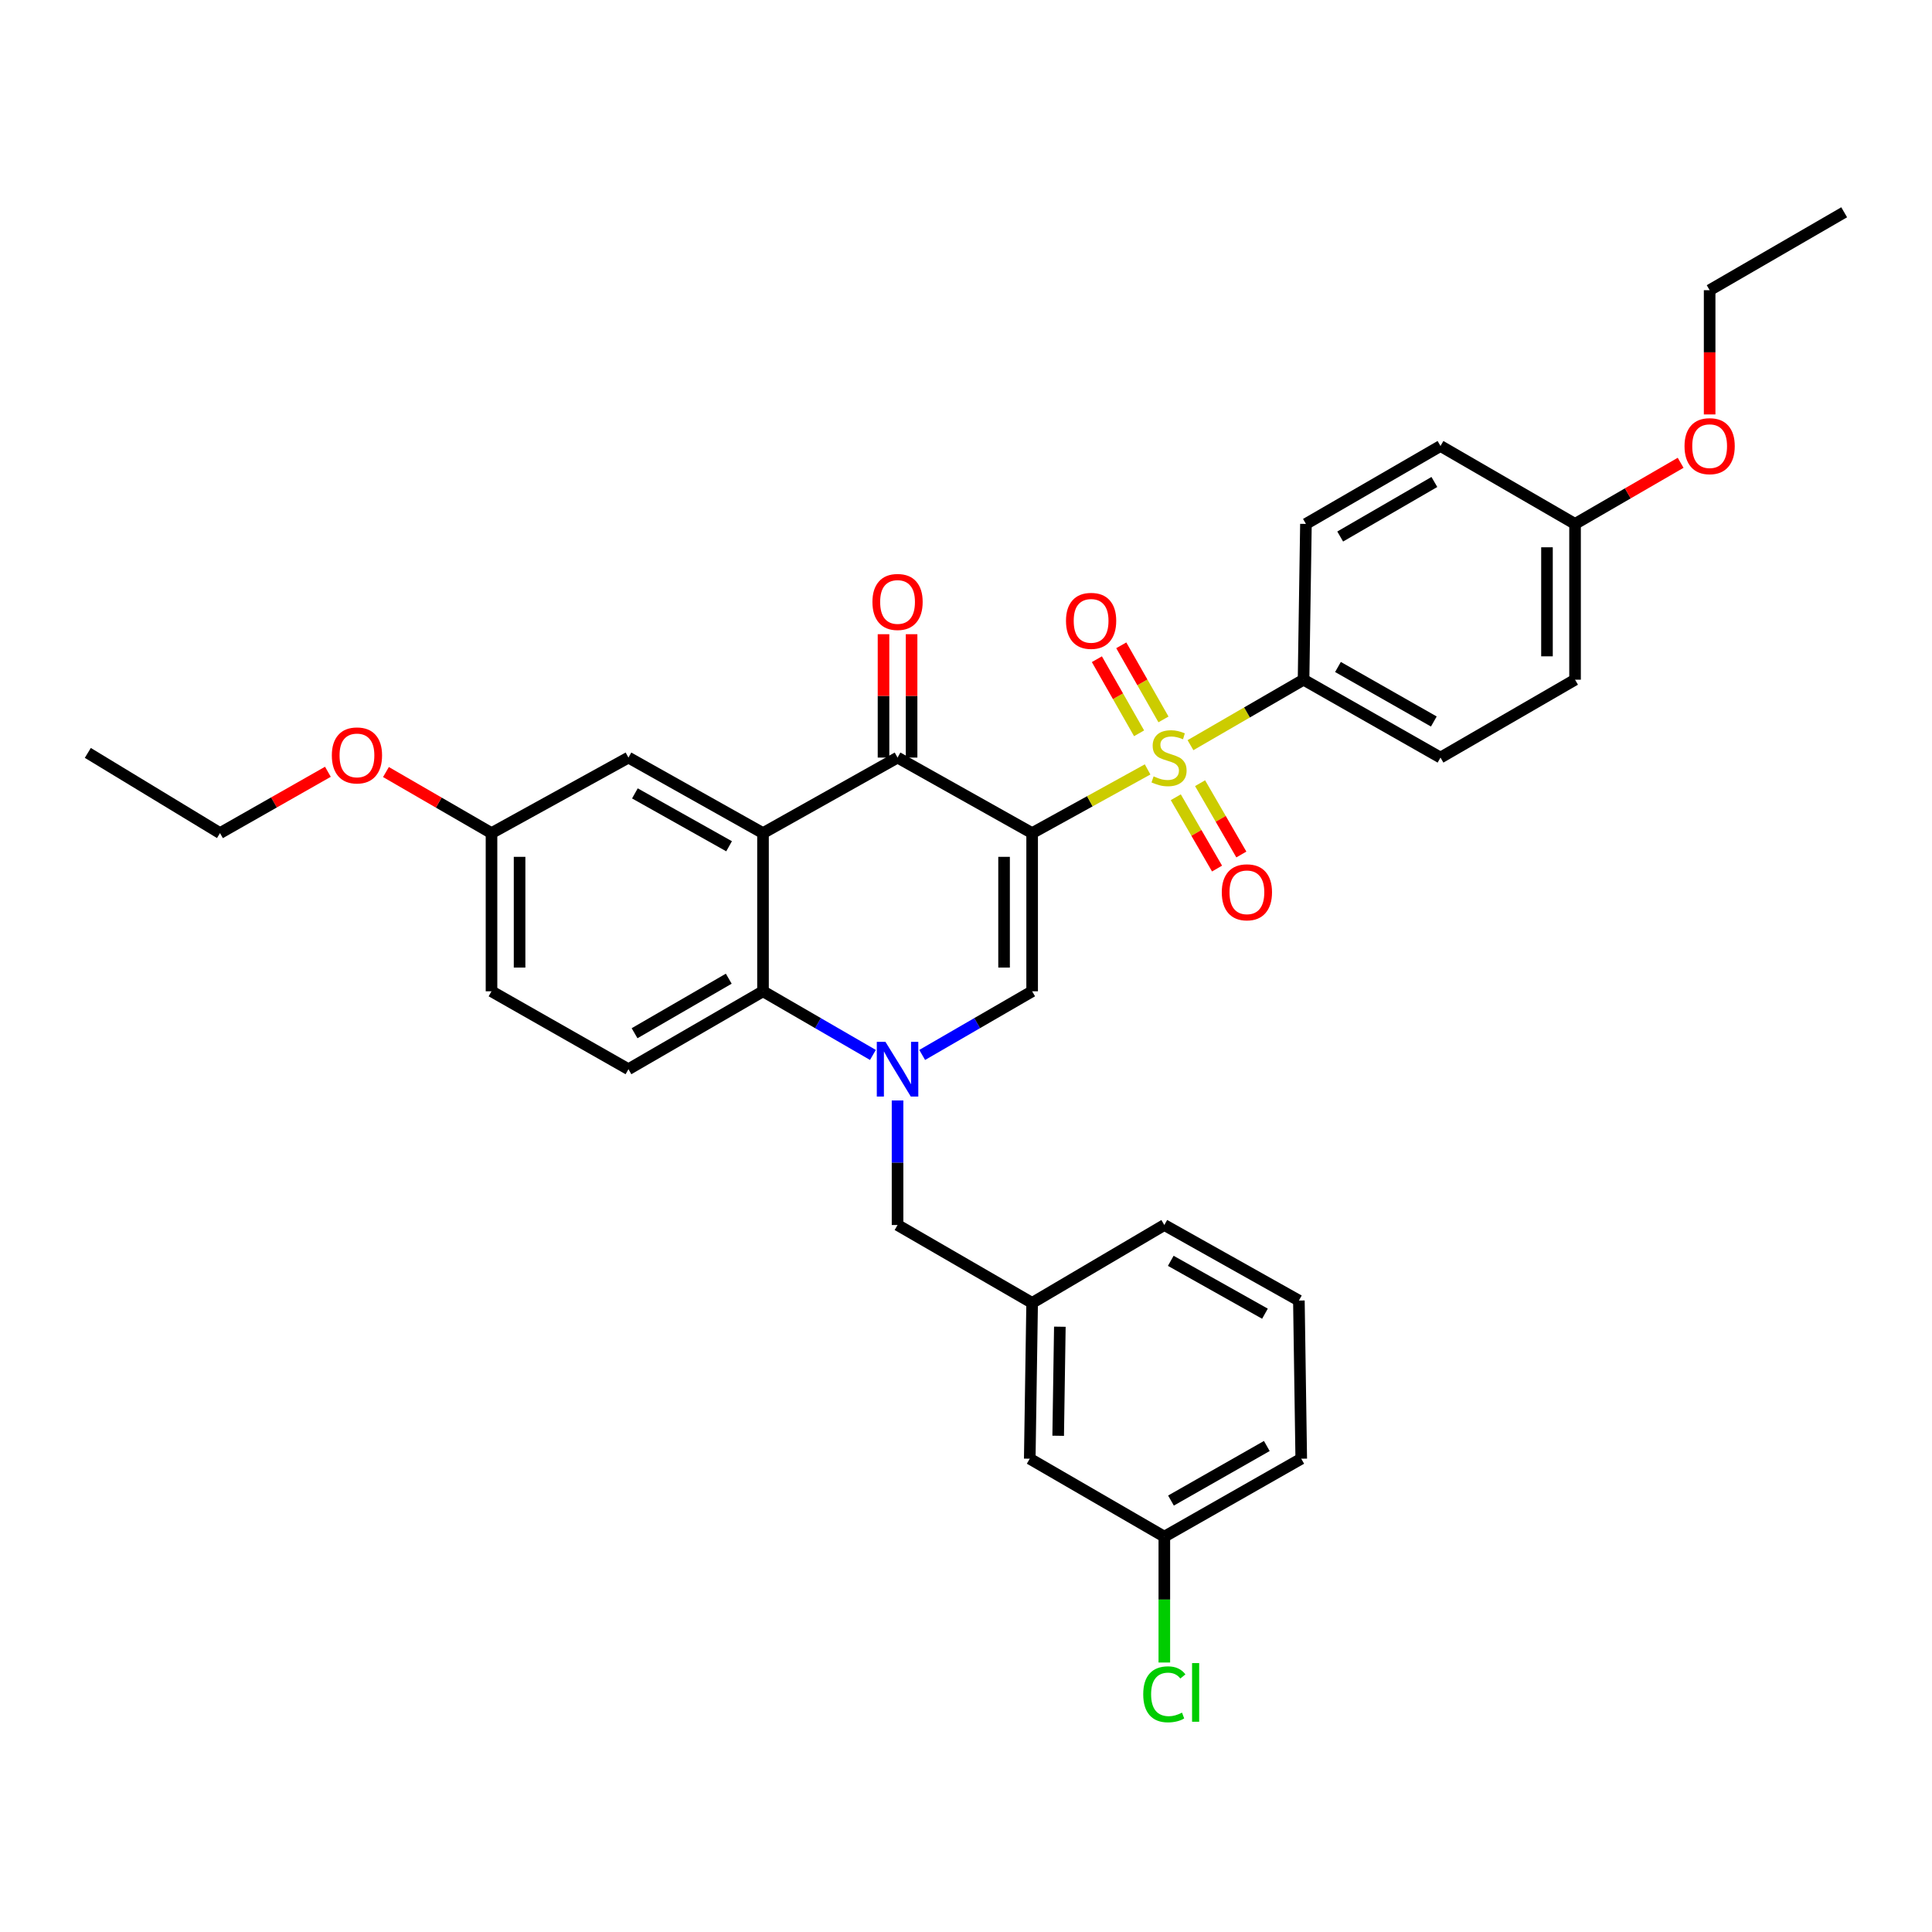 <?xml version='1.0' encoding='iso-8859-1'?>
<svg version='1.1' baseProfile='full'
              xmlns='http://www.w3.org/2000/svg'
                      xmlns:rdkit='http://www.rdkit.org/xml'
                      xmlns:xlink='http://www.w3.org/1999/xlink'
                  xml:space='preserve'
width='1000px' height='1000px' viewBox='0 0 1000 1000'>
<!-- END OF HEADER -->
<rect style='opacity:1.0;fill:#FFFFFF;stroke:none' width='1000' height='1000' x='0' y='0'> </rect>
<path class='bond-0' d='M 534.234,431.216 L 564.115,414.732' style='fill:none;fill-rule:evenodd;stroke:#000000;stroke-width:6px;stroke-linecap:butt;stroke-linejoin:miter;stroke-opacity:1' />
<path class='bond-0' d='M 564.115,414.732 L 593.997,398.248' style='fill:none;fill-rule:evenodd;stroke:#CCCC00;stroke-width:6px;stroke-linecap:butt;stroke-linejoin:miter;stroke-opacity:1' />
<path class='bond-2' d='M 534.234,431.216 L 464.571,392.123' style='fill:none;fill-rule:evenodd;stroke:#000000;stroke-width:6px;stroke-linecap:butt;stroke-linejoin:miter;stroke-opacity:1' />
<path class='bond-3' d='M 534.234,431.216 L 534.234,513.093' style='fill:none;fill-rule:evenodd;stroke:#000000;stroke-width:6px;stroke-linecap:butt;stroke-linejoin:miter;stroke-opacity:1' />
<path class='bond-3' d='M 519.704,443.498 L 519.704,500.811' style='fill:none;fill-rule:evenodd;stroke:#000000;stroke-width:6px;stroke-linecap:butt;stroke-linejoin:miter;stroke-opacity:1' />
<path class='bond-6' d='M 616.191,385.7 L 645.453,368.755' style='fill:none;fill-rule:evenodd;stroke:#CCCC00;stroke-width:6px;stroke-linecap:butt;stroke-linejoin:miter;stroke-opacity:1' />
<path class='bond-6' d='M 645.453,368.755 L 674.715,351.81' style='fill:none;fill-rule:evenodd;stroke:#000000;stroke-width:6px;stroke-linecap:butt;stroke-linejoin:miter;stroke-opacity:1' />
<path class='bond-8' d='M 602.212,372.369 L 591.291,353.19' style='fill:none;fill-rule:evenodd;stroke:#CCCC00;stroke-width:6px;stroke-linecap:butt;stroke-linejoin:miter;stroke-opacity:1' />
<path class='bond-8' d='M 591.291,353.19 L 580.369,334.011' style='fill:none;fill-rule:evenodd;stroke:#FF0000;stroke-width:6px;stroke-linecap:butt;stroke-linejoin:miter;stroke-opacity:1' />
<path class='bond-8' d='M 589.586,379.559 L 578.664,360.38' style='fill:none;fill-rule:evenodd;stroke:#CCCC00;stroke-width:6px;stroke-linecap:butt;stroke-linejoin:miter;stroke-opacity:1' />
<path class='bond-8' d='M 578.664,360.38 L 567.743,341.201' style='fill:none;fill-rule:evenodd;stroke:#FF0000;stroke-width:6px;stroke-linecap:butt;stroke-linejoin:miter;stroke-opacity:1' />
<path class='bond-9' d='M 608.585,412.653 L 619.263,431.108' style='fill:none;fill-rule:evenodd;stroke:#CCCC00;stroke-width:6px;stroke-linecap:butt;stroke-linejoin:miter;stroke-opacity:1' />
<path class='bond-9' d='M 619.263,431.108 L 629.941,449.564' style='fill:none;fill-rule:evenodd;stroke:#FF0000;stroke-width:6px;stroke-linecap:butt;stroke-linejoin:miter;stroke-opacity:1' />
<path class='bond-9' d='M 621.161,405.376 L 631.84,423.832' style='fill:none;fill-rule:evenodd;stroke:#CCCC00;stroke-width:6px;stroke-linecap:butt;stroke-linejoin:miter;stroke-opacity:1' />
<path class='bond-9' d='M 631.84,423.832 L 642.518,442.288' style='fill:none;fill-rule:evenodd;stroke:#FF0000;stroke-width:6px;stroke-linecap:butt;stroke-linejoin:miter;stroke-opacity:1' />
<path class='bond-1' d='M 477.323,546.039 L 505.779,529.566' style='fill:none;fill-rule:evenodd;stroke:#0000FF;stroke-width:6px;stroke-linecap:butt;stroke-linejoin:miter;stroke-opacity:1' />
<path class='bond-1' d='M 505.779,529.566 L 534.234,513.093' style='fill:none;fill-rule:evenodd;stroke:#000000;stroke-width:6px;stroke-linecap:butt;stroke-linejoin:miter;stroke-opacity:1' />
<path class='bond-5' d='M 451.819,546.037 L 423.376,529.565' style='fill:none;fill-rule:evenodd;stroke:#0000FF;stroke-width:6px;stroke-linecap:butt;stroke-linejoin:miter;stroke-opacity:1' />
<path class='bond-5' d='M 423.376,529.565 L 394.932,513.093' style='fill:none;fill-rule:evenodd;stroke:#000000;stroke-width:6px;stroke-linecap:butt;stroke-linejoin:miter;stroke-opacity:1' />
<path class='bond-7' d='M 464.571,569.597 L 464.571,601.83' style='fill:none;fill-rule:evenodd;stroke:#0000FF;stroke-width:6px;stroke-linecap:butt;stroke-linejoin:miter;stroke-opacity:1' />
<path class='bond-7' d='M 464.571,601.83 L 464.571,634.063' style='fill:none;fill-rule:evenodd;stroke:#000000;stroke-width:6px;stroke-linecap:butt;stroke-linejoin:miter;stroke-opacity:1' />
<path class='bond-4' d='M 464.571,392.123 L 394.932,431.216' style='fill:none;fill-rule:evenodd;stroke:#000000;stroke-width:6px;stroke-linecap:butt;stroke-linejoin:miter;stroke-opacity:1' />
<path class='bond-12' d='M 471.836,392.123 L 471.836,360.194' style='fill:none;fill-rule:evenodd;stroke:#000000;stroke-width:6px;stroke-linecap:butt;stroke-linejoin:miter;stroke-opacity:1' />
<path class='bond-12' d='M 471.836,360.194 L 471.836,328.265' style='fill:none;fill-rule:evenodd;stroke:#FF0000;stroke-width:6px;stroke-linecap:butt;stroke-linejoin:miter;stroke-opacity:1' />
<path class='bond-12' d='M 457.306,392.123 L 457.306,360.194' style='fill:none;fill-rule:evenodd;stroke:#000000;stroke-width:6px;stroke-linecap:butt;stroke-linejoin:miter;stroke-opacity:1' />
<path class='bond-12' d='M 457.306,360.194 L 457.306,328.265' style='fill:none;fill-rule:evenodd;stroke:#FF0000;stroke-width:6px;stroke-linecap:butt;stroke-linejoin:miter;stroke-opacity:1' />
<path class='bond-11' d='M 394.932,431.216 L 325.285,392.123' style='fill:none;fill-rule:evenodd;stroke:#000000;stroke-width:6px;stroke-linecap:butt;stroke-linejoin:miter;stroke-opacity:1' />
<path class='bond-11' d='M 377.373,438.023 L 328.62,410.657' style='fill:none;fill-rule:evenodd;stroke:#000000;stroke-width:6px;stroke-linecap:butt;stroke-linejoin:miter;stroke-opacity:1' />
<path class='bond-33' d='M 394.932,431.216 L 394.932,513.093' style='fill:none;fill-rule:evenodd;stroke:#000000;stroke-width:6px;stroke-linecap:butt;stroke-linejoin:miter;stroke-opacity:1' />
<path class='bond-10' d='M 394.932,513.093 L 325.285,553.421' style='fill:none;fill-rule:evenodd;stroke:#000000;stroke-width:6px;stroke-linecap:butt;stroke-linejoin:miter;stroke-opacity:1' />
<path class='bond-10' d='M 377.204,506.568 L 328.451,534.798' style='fill:none;fill-rule:evenodd;stroke:#000000;stroke-width:6px;stroke-linecap:butt;stroke-linejoin:miter;stroke-opacity:1' />
<path class='bond-14' d='M 674.715,351.81 L 745.597,392.123' style='fill:none;fill-rule:evenodd;stroke:#000000;stroke-width:6px;stroke-linecap:butt;stroke-linejoin:miter;stroke-opacity:1' />
<path class='bond-14' d='M 692.53,345.227 L 742.147,373.446' style='fill:none;fill-rule:evenodd;stroke:#000000;stroke-width:6px;stroke-linecap:butt;stroke-linejoin:miter;stroke-opacity:1' />
<path class='bond-15' d='M 674.715,351.81 L 675.95,271.177' style='fill:none;fill-rule:evenodd;stroke:#000000;stroke-width:6px;stroke-linecap:butt;stroke-linejoin:miter;stroke-opacity:1' />
<path class='bond-13' d='M 464.571,634.063 L 534.234,674.383' style='fill:none;fill-rule:evenodd;stroke:#000000;stroke-width:6px;stroke-linecap:butt;stroke-linejoin:miter;stroke-opacity:1' />
<path class='bond-18' d='M 325.285,553.421 L 254.403,513.093' style='fill:none;fill-rule:evenodd;stroke:#000000;stroke-width:6px;stroke-linecap:butt;stroke-linejoin:miter;stroke-opacity:1' />
<path class='bond-16' d='M 325.285,392.123 L 254.403,431.216' style='fill:none;fill-rule:evenodd;stroke:#000000;stroke-width:6px;stroke-linecap:butt;stroke-linejoin:miter;stroke-opacity:1' />
<path class='bond-17' d='M 534.234,674.383 L 532.999,755.024' style='fill:none;fill-rule:evenodd;stroke:#000000;stroke-width:6px;stroke-linecap:butt;stroke-linejoin:miter;stroke-opacity:1' />
<path class='bond-17' d='M 548.577,686.702 L 547.713,743.151' style='fill:none;fill-rule:evenodd;stroke:#000000;stroke-width:6px;stroke-linecap:butt;stroke-linejoin:miter;stroke-opacity:1' />
<path class='bond-27' d='M 534.234,674.383 L 602.654,634.063' style='fill:none;fill-rule:evenodd;stroke:#000000;stroke-width:6px;stroke-linecap:butt;stroke-linejoin:miter;stroke-opacity:1' />
<path class='bond-22' d='M 745.597,392.123 L 815.244,351.81' style='fill:none;fill-rule:evenodd;stroke:#000000;stroke-width:6px;stroke-linecap:butt;stroke-linejoin:miter;stroke-opacity:1' />
<path class='bond-21' d='M 675.95,271.177 L 745.597,230.848' style='fill:none;fill-rule:evenodd;stroke:#000000;stroke-width:6px;stroke-linecap:butt;stroke-linejoin:miter;stroke-opacity:1' />
<path class='bond-21' d='M 693.678,277.702 L 742.431,249.472' style='fill:none;fill-rule:evenodd;stroke:#000000;stroke-width:6px;stroke-linecap:butt;stroke-linejoin:miter;stroke-opacity:1' />
<path class='bond-24' d='M 254.403,431.216 L 227.086,415.411' style='fill:none;fill-rule:evenodd;stroke:#000000;stroke-width:6px;stroke-linecap:butt;stroke-linejoin:miter;stroke-opacity:1' />
<path class='bond-24' d='M 227.086,415.411 L 199.768,399.605' style='fill:none;fill-rule:evenodd;stroke:#FF0000;stroke-width:6px;stroke-linecap:butt;stroke-linejoin:miter;stroke-opacity:1' />
<path class='bond-35' d='M 254.403,431.216 L 254.403,513.093' style='fill:none;fill-rule:evenodd;stroke:#000000;stroke-width:6px;stroke-linecap:butt;stroke-linejoin:miter;stroke-opacity:1' />
<path class='bond-35' d='M 268.933,443.498 L 268.933,500.811' style='fill:none;fill-rule:evenodd;stroke:#000000;stroke-width:6px;stroke-linecap:butt;stroke-linejoin:miter;stroke-opacity:1' />
<path class='bond-20' d='M 532.999,755.024 L 602.654,795.369' style='fill:none;fill-rule:evenodd;stroke:#000000;stroke-width:6px;stroke-linecap:butt;stroke-linejoin:miter;stroke-opacity:1' />
<path class='bond-19' d='M 815.244,271.177 L 745.597,230.848' style='fill:none;fill-rule:evenodd;stroke:#000000;stroke-width:6px;stroke-linecap:butt;stroke-linejoin:miter;stroke-opacity:1' />
<path class='bond-25' d='M 815.244,271.177 L 842.569,255.358' style='fill:none;fill-rule:evenodd;stroke:#000000;stroke-width:6px;stroke-linecap:butt;stroke-linejoin:miter;stroke-opacity:1' />
<path class='bond-25' d='M 842.569,255.358 L 869.894,239.539' style='fill:none;fill-rule:evenodd;stroke:#FF0000;stroke-width:6px;stroke-linecap:butt;stroke-linejoin:miter;stroke-opacity:1' />
<path class='bond-34' d='M 815.244,271.177 L 815.244,351.81' style='fill:none;fill-rule:evenodd;stroke:#000000;stroke-width:6px;stroke-linecap:butt;stroke-linejoin:miter;stroke-opacity:1' />
<path class='bond-34' d='M 800.714,283.272 L 800.714,339.715' style='fill:none;fill-rule:evenodd;stroke:#000000;stroke-width:6px;stroke-linecap:butt;stroke-linejoin:miter;stroke-opacity:1' />
<path class='bond-23' d='M 602.654,795.369 L 602.654,827.944' style='fill:none;fill-rule:evenodd;stroke:#000000;stroke-width:6px;stroke-linecap:butt;stroke-linejoin:miter;stroke-opacity:1' />
<path class='bond-23' d='M 602.654,827.944 L 602.654,860.519' style='fill:none;fill-rule:evenodd;stroke:#00CC00;stroke-width:6px;stroke-linecap:butt;stroke-linejoin:miter;stroke-opacity:1' />
<path class='bond-36' d='M 602.654,795.369 L 673.52,755.024' style='fill:none;fill-rule:evenodd;stroke:#000000;stroke-width:6px;stroke-linecap:butt;stroke-linejoin:miter;stroke-opacity:1' />
<path class='bond-36' d='M 606.095,776.691 L 655.701,748.449' style='fill:none;fill-rule:evenodd;stroke:#000000;stroke-width:6px;stroke-linecap:butt;stroke-linejoin:miter;stroke-opacity:1' />
<path class='bond-29' d='M 169.718,399.469 L 141.796,415.343' style='fill:none;fill-rule:evenodd;stroke:#FF0000;stroke-width:6px;stroke-linecap:butt;stroke-linejoin:miter;stroke-opacity:1' />
<path class='bond-29' d='M 141.796,415.343 L 113.874,431.216' style='fill:none;fill-rule:evenodd;stroke:#000000;stroke-width:6px;stroke-linecap:butt;stroke-linejoin:miter;stroke-opacity:1' />
<path class='bond-30' d='M 884.907,214.512 L 884.907,182.36' style='fill:none;fill-rule:evenodd;stroke:#FF0000;stroke-width:6px;stroke-linecap:butt;stroke-linejoin:miter;stroke-opacity:1' />
<path class='bond-30' d='M 884.907,182.36 L 884.907,150.207' style='fill:none;fill-rule:evenodd;stroke:#000000;stroke-width:6px;stroke-linecap:butt;stroke-linejoin:miter;stroke-opacity:1' />
<path class='bond-26' d='M 672.301,673.164 L 602.654,634.063' style='fill:none;fill-rule:evenodd;stroke:#000000;stroke-width:6px;stroke-linecap:butt;stroke-linejoin:miter;stroke-opacity:1' />
<path class='bond-26' d='M 654.741,679.969 L 605.988,652.598' style='fill:none;fill-rule:evenodd;stroke:#000000;stroke-width:6px;stroke-linecap:butt;stroke-linejoin:miter;stroke-opacity:1' />
<path class='bond-28' d='M 672.301,673.164 L 673.52,755.024' style='fill:none;fill-rule:evenodd;stroke:#000000;stroke-width:6px;stroke-linecap:butt;stroke-linejoin:miter;stroke-opacity:1' />
<path class='bond-31' d='M 113.874,431.216 L 45.455,389.701' style='fill:none;fill-rule:evenodd;stroke:#000000;stroke-width:6px;stroke-linecap:butt;stroke-linejoin:miter;stroke-opacity:1' />
<path class='bond-32' d='M 884.907,150.207 L 954.545,109.878' style='fill:none;fill-rule:evenodd;stroke:#000000;stroke-width:6px;stroke-linecap:butt;stroke-linejoin:miter;stroke-opacity:1' />
<path  class='atom-1' d='M 597.1 401.843
Q 597.42 401.963, 598.74 402.523
Q 600.06 403.083, 601.5 403.443
Q 602.98 403.763, 604.42 403.763
Q 607.1 403.763, 608.66 402.483
Q 610.22 401.163, 610.22 398.883
Q 610.22 397.323, 609.42 396.363
Q 608.66 395.403, 607.46 394.883
Q 606.26 394.363, 604.26 393.763
Q 601.74 393.003, 600.22 392.283
Q 598.74 391.563, 597.66 390.043
Q 596.62 388.523, 596.62 385.963
Q 596.62 382.403, 599.02 380.203
Q 601.46 378.003, 606.26 378.003
Q 609.54 378.003, 613.26 379.563
L 612.34 382.643
Q 608.94 381.243, 606.38 381.243
Q 603.62 381.243, 602.1 382.403
Q 600.58 383.523, 600.62 385.483
Q 600.62 387.003, 601.38 387.923
Q 602.18 388.843, 603.3 389.363
Q 604.46 389.883, 606.38 390.483
Q 608.94 391.283, 610.46 392.083
Q 611.98 392.883, 613.06 394.523
Q 614.18 396.123, 614.18 398.883
Q 614.18 402.803, 611.54 404.923
Q 608.94 407.003, 604.58 407.003
Q 602.06 407.003, 600.14 406.443
Q 598.26 405.923, 596.02 405.003
L 597.1 401.843
' fill='#CCCC00'/>
<path  class='atom-2' d='M 458.311 539.261
L 467.591 554.261
Q 468.511 555.741, 469.991 558.421
Q 471.471 561.101, 471.551 561.261
L 471.551 539.261
L 475.311 539.261
L 475.311 567.581
L 471.431 567.581
L 461.471 551.181
Q 460.311 549.261, 459.071 547.061
Q 457.871 544.861, 457.511 544.181
L 457.511 567.581
L 453.831 567.581
L 453.831 539.261
L 458.311 539.261
' fill='#0000FF'/>
<path  class='atom-9' d='M 551.755 321.353
Q 551.755 314.553, 555.115 310.753
Q 558.475 306.953, 564.755 306.953
Q 571.035 306.953, 574.395 310.753
Q 577.755 314.553, 577.755 321.353
Q 577.755 328.233, 574.355 332.153
Q 570.955 336.033, 564.755 336.033
Q 558.515 336.033, 555.115 332.153
Q 551.755 328.273, 551.755 321.353
M 564.755 332.833
Q 569.075 332.833, 571.395 329.953
Q 573.755 327.033, 573.755 321.353
Q 573.755 315.793, 571.395 312.993
Q 569.075 310.153, 564.755 310.153
Q 560.435 310.153, 558.075 312.953
Q 555.755 315.753, 555.755 321.353
Q 555.755 327.073, 558.075 329.953
Q 560.435 332.833, 564.755 332.833
' fill='#FF0000'/>
<path  class='atom-10' d='M 632.396 461.85
Q 632.396 455.05, 635.756 451.25
Q 639.116 447.45, 645.396 447.45
Q 651.676 447.45, 655.036 451.25
Q 658.396 455.05, 658.396 461.85
Q 658.396 468.73, 654.996 472.65
Q 651.596 476.53, 645.396 476.53
Q 639.156 476.53, 635.756 472.65
Q 632.396 468.77, 632.396 461.85
M 645.396 473.33
Q 649.716 473.33, 652.036 470.45
Q 654.396 467.53, 654.396 461.85
Q 654.396 456.29, 652.036 453.49
Q 649.716 450.65, 645.396 450.65
Q 641.076 450.65, 638.716 453.45
Q 636.396 456.25, 636.396 461.85
Q 636.396 467.57, 638.716 470.45
Q 641.076 473.33, 645.396 473.33
' fill='#FF0000'/>
<path  class='atom-13' d='M 451.571 311.57
Q 451.571 304.77, 454.931 300.97
Q 458.291 297.17, 464.571 297.17
Q 470.851 297.17, 474.211 300.97
Q 477.571 304.77, 477.571 311.57
Q 477.571 318.45, 474.171 322.37
Q 470.771 326.25, 464.571 326.25
Q 458.331 326.25, 454.931 322.37
Q 451.571 318.49, 451.571 311.57
M 464.571 323.05
Q 468.891 323.05, 471.211 320.17
Q 473.571 317.25, 473.571 311.57
Q 473.571 306.01, 471.211 303.21
Q 468.891 300.37, 464.571 300.37
Q 460.251 300.37, 457.891 303.17
Q 455.571 305.97, 455.571 311.57
Q 455.571 317.29, 457.891 320.17
Q 460.251 323.05, 464.571 323.05
' fill='#FF0000'/>
<path  class='atom-24' d='M 591.734 876.974
Q 591.734 869.934, 595.014 866.254
Q 598.334 862.534, 604.614 862.534
Q 610.454 862.534, 613.574 866.654
L 610.934 868.814
Q 608.654 865.814, 604.614 865.814
Q 600.334 865.814, 598.054 868.694
Q 595.814 871.534, 595.814 876.974
Q 595.814 882.574, 598.134 885.454
Q 600.494 888.334, 605.054 888.334
Q 608.174 888.334, 611.814 886.454
L 612.934 889.454
Q 611.454 890.414, 609.214 890.974
Q 606.974 891.534, 604.494 891.534
Q 598.334 891.534, 595.014 887.774
Q 591.734 884.014, 591.734 876.974
' fill='#00CC00'/>
<path  class='atom-24' d='M 617.014 860.814
L 620.694 860.814
L 620.694 891.174
L 617.014 891.174
L 617.014 860.814
' fill='#00CC00'/>
<path  class='atom-25' d='M 171.756 391
Q 171.756 384.2, 175.116 380.4
Q 178.476 376.6, 184.756 376.6
Q 191.036 376.6, 194.396 380.4
Q 197.756 384.2, 197.756 391
Q 197.756 397.88, 194.356 401.8
Q 190.956 405.68, 184.756 405.68
Q 178.516 405.68, 175.116 401.8
Q 171.756 397.92, 171.756 391
M 184.756 402.48
Q 189.076 402.48, 191.396 399.6
Q 193.756 396.68, 193.756 391
Q 193.756 385.44, 191.396 382.64
Q 189.076 379.8, 184.756 379.8
Q 180.436 379.8, 178.076 382.6
Q 175.756 385.4, 175.756 391
Q 175.756 396.72, 178.076 399.6
Q 180.436 402.48, 184.756 402.48
' fill='#FF0000'/>
<path  class='atom-26' d='M 871.907 230.928
Q 871.907 224.128, 875.267 220.328
Q 878.627 216.528, 884.907 216.528
Q 891.187 216.528, 894.547 220.328
Q 897.907 224.128, 897.907 230.928
Q 897.907 237.808, 894.507 241.728
Q 891.107 245.608, 884.907 245.608
Q 878.667 245.608, 875.267 241.728
Q 871.907 237.848, 871.907 230.928
M 884.907 242.408
Q 889.227 242.408, 891.547 239.528
Q 893.907 236.608, 893.907 230.928
Q 893.907 225.368, 891.547 222.568
Q 889.227 219.728, 884.907 219.728
Q 880.587 219.728, 878.227 222.528
Q 875.907 225.328, 875.907 230.928
Q 875.907 236.648, 878.227 239.528
Q 880.587 242.408, 884.907 242.408
' fill='#FF0000'/>
</svg>
